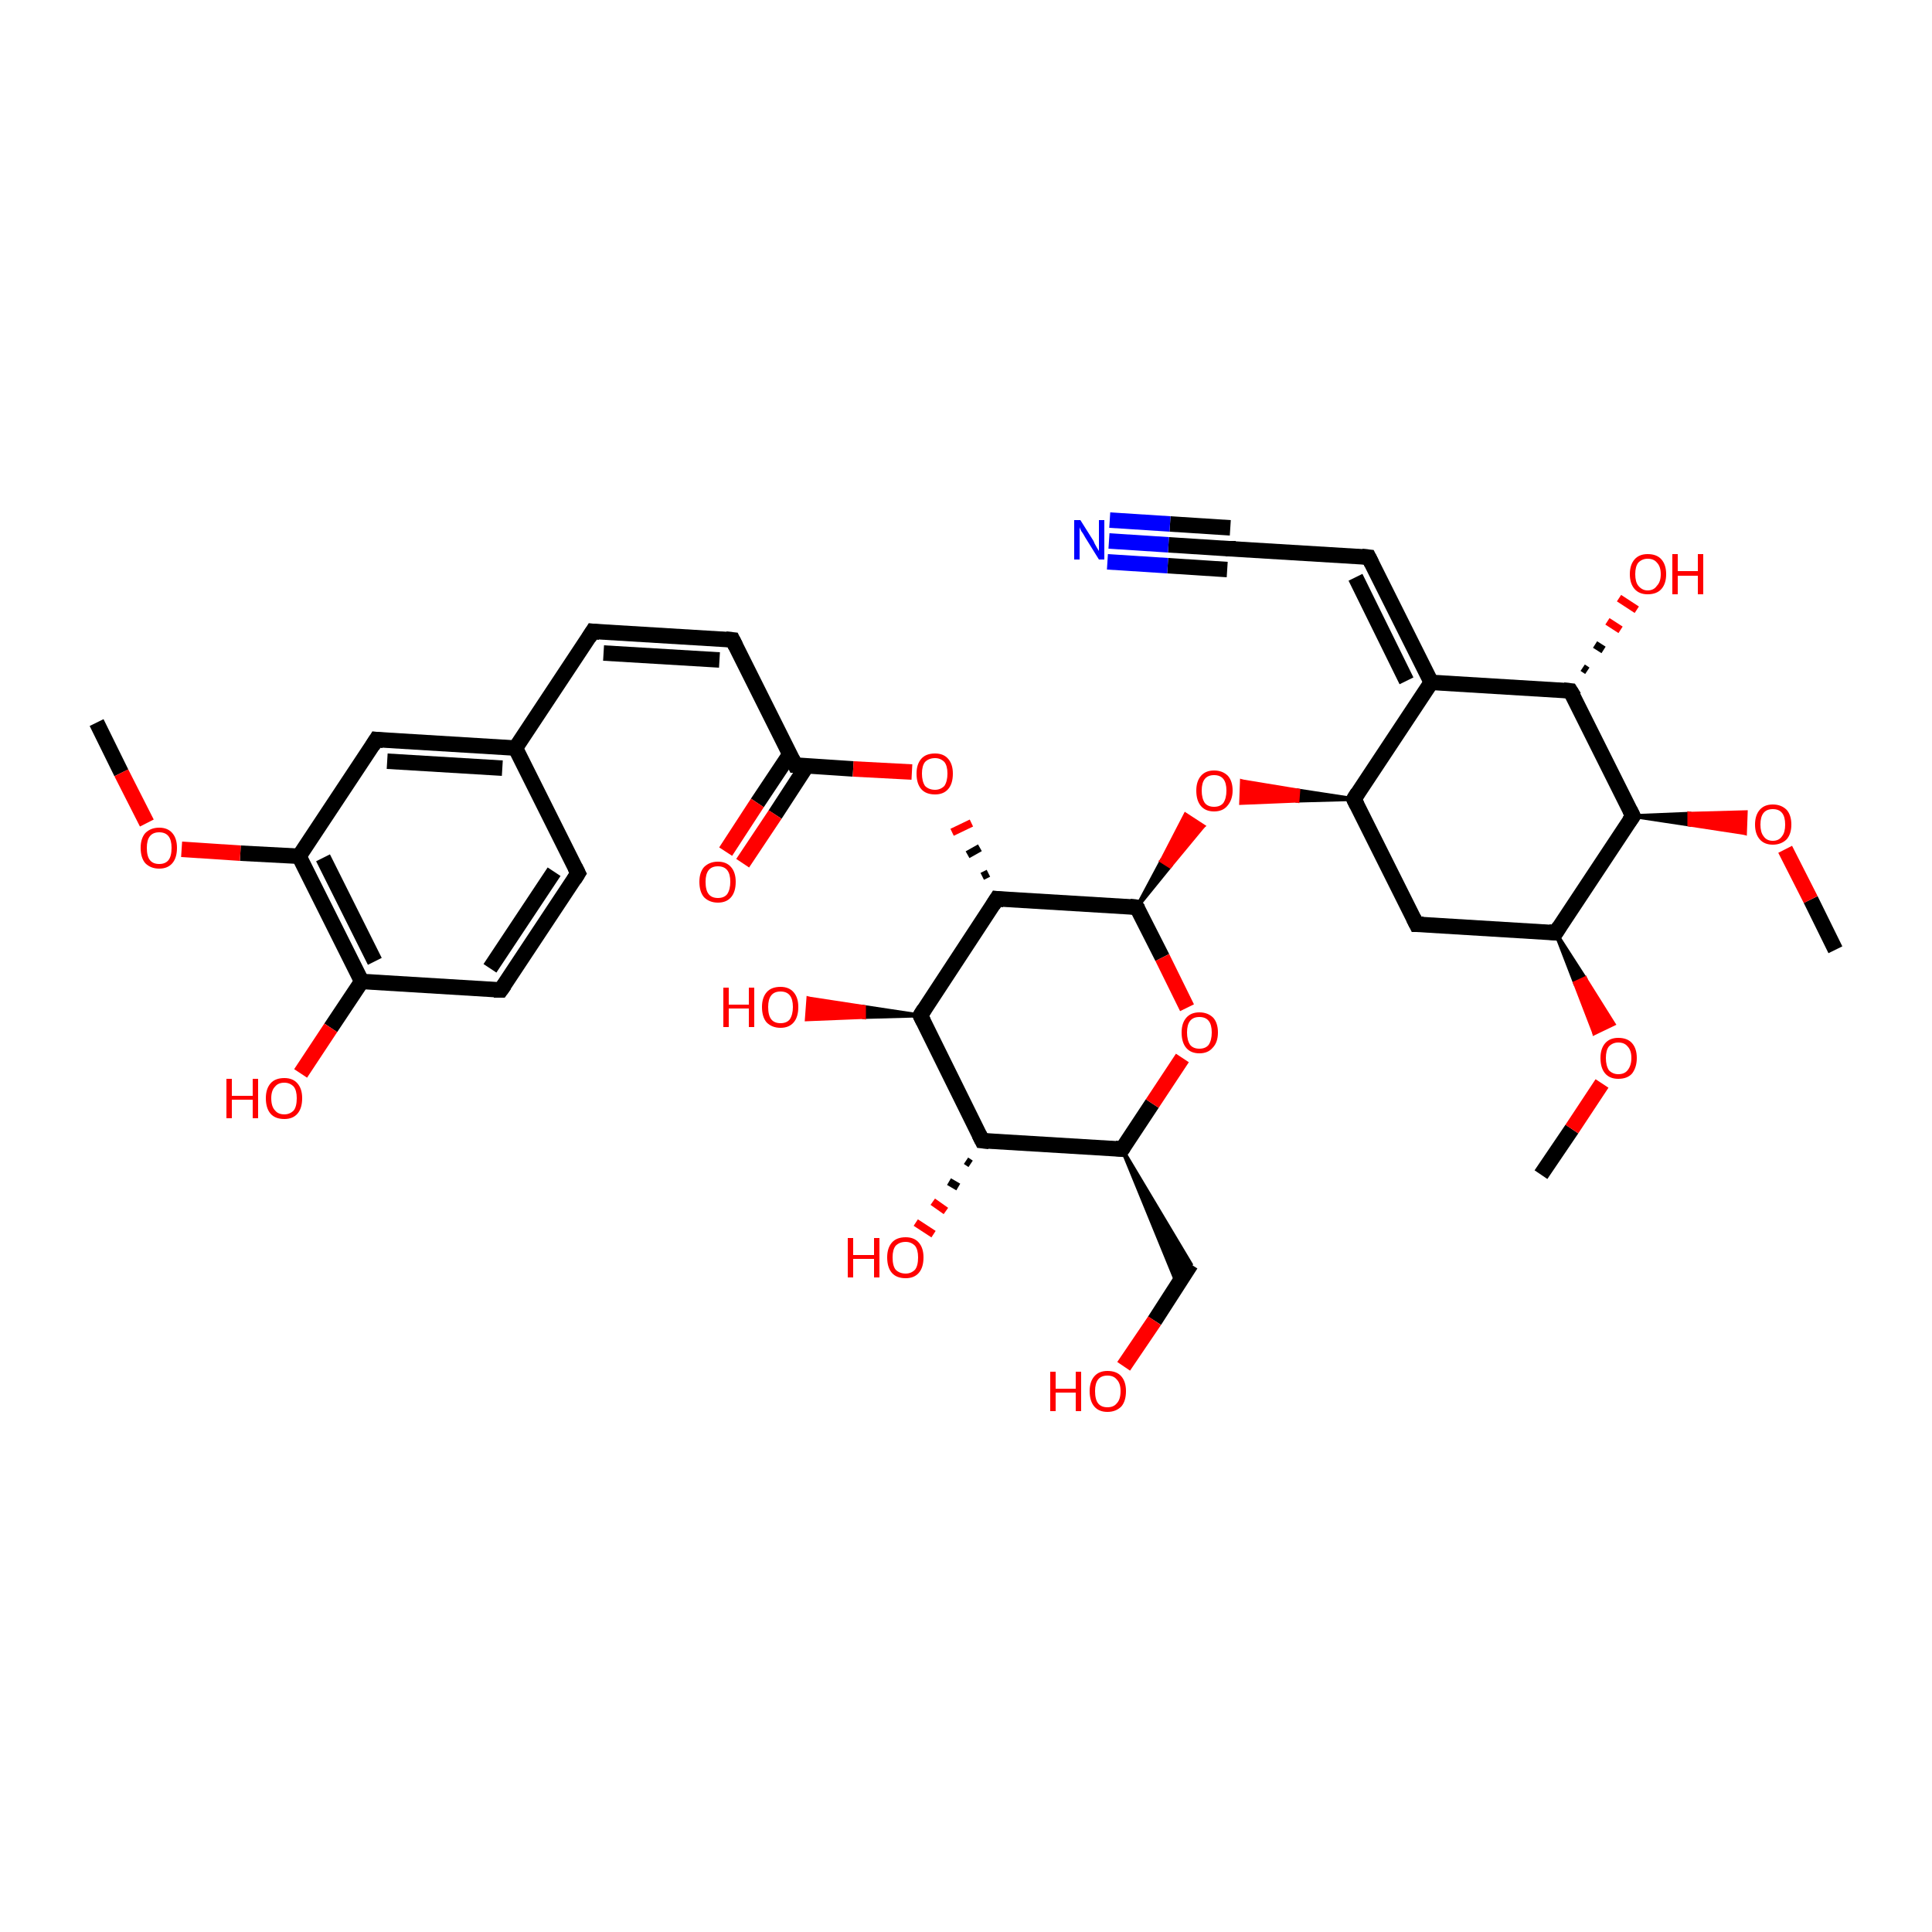 <?xml version='1.0' encoding='iso-8859-1'?>
<svg version='1.1' baseProfile='full'
              xmlns='http://www.w3.org/2000/svg'
                      xmlns:rdkit='http://www.rdkit.org/xml'
                      xmlns:xlink='http://www.w3.org/1999/xlink'
                  xml:space='preserve'
width='250px' height='250px' viewBox='0 0 250 250'>
<!-- END OF HEADER -->
<rect style='opacity:1.0;fill:#FFFFFF;stroke:none' width='250.0' height='250.0' x='0.0' y='0.0'> </rect>
<path class='bond-0 atom-0 atom-33' d='M 12.5,93.5 L 15.7,100.0' style='fill:none;fill-rule:evenodd;stroke:#000000;stroke-width:2.0px;stroke-linecap:butt;stroke-linejoin:miter;stroke-opacity:1' />
<path class='bond-0 atom-0 atom-33' d='M 15.7,100.0 L 19.0,106.5' style='fill:none;fill-rule:evenodd;stroke:#FF0000;stroke-width:2.0px;stroke-linecap:butt;stroke-linejoin:miter;stroke-opacity:1' />
<path class='bond-1 atom-1 atom-34' d='M 199.4,152.0 L 203.4,146.1' style='fill:none;fill-rule:evenodd;stroke:#000000;stroke-width:2.0px;stroke-linecap:butt;stroke-linejoin:miter;stroke-opacity:1' />
<path class='bond-1 atom-1 atom-34' d='M 203.4,146.1 L 207.3,140.2' style='fill:none;fill-rule:evenodd;stroke:#FF0000;stroke-width:2.0px;stroke-linecap:butt;stroke-linejoin:miter;stroke-opacity:1' />
<path class='bond-2 atom-2 atom-35' d='M 237.5,122.9 L 234.3,116.4' style='fill:none;fill-rule:evenodd;stroke:#000000;stroke-width:2.0px;stroke-linecap:butt;stroke-linejoin:miter;stroke-opacity:1' />
<path class='bond-2 atom-2 atom-35' d='M 234.3,116.4 L 231.0,109.9' style='fill:none;fill-rule:evenodd;stroke:#FF0000;stroke-width:2.0px;stroke-linecap:butt;stroke-linejoin:miter;stroke-opacity:1' />
<path class='bond-3 atom-3 atom-5' d='M 74.8,113.0 L 64.8,128.1' style='fill:none;fill-rule:evenodd;stroke:#000000;stroke-width:2.0px;stroke-linecap:butt;stroke-linejoin:miter;stroke-opacity:1' />
<path class='bond-3 atom-3 atom-5' d='M 71.7,112.8 L 63.4,125.3' style='fill:none;fill-rule:evenodd;stroke:#000000;stroke-width:2.0px;stroke-linecap:butt;stroke-linejoin:miter;stroke-opacity:1' />
<path class='bond-4 atom-3 atom-12' d='M 74.8,113.0 L 66.7,96.8' style='fill:none;fill-rule:evenodd;stroke:#000000;stroke-width:2.0px;stroke-linecap:butt;stroke-linejoin:miter;stroke-opacity:1' />
<path class='bond-5 atom-4 atom-6' d='M 76.7,81.7 L 94.8,82.8' style='fill:none;fill-rule:evenodd;stroke:#000000;stroke-width:2.0px;stroke-linecap:butt;stroke-linejoin:miter;stroke-opacity:1' />
<path class='bond-5 atom-4 atom-6' d='M 78.1,84.5 L 93.1,85.4' style='fill:none;fill-rule:evenodd;stroke:#000000;stroke-width:2.0px;stroke-linecap:butt;stroke-linejoin:miter;stroke-opacity:1' />
<path class='bond-6 atom-4 atom-12' d='M 76.7,81.7 L 66.7,96.8' style='fill:none;fill-rule:evenodd;stroke:#000000;stroke-width:2.0px;stroke-linecap:butt;stroke-linejoin:miter;stroke-opacity:1' />
<path class='bond-7 atom-5 atom-14' d='M 64.8,128.1 L 46.8,127.0' style='fill:none;fill-rule:evenodd;stroke:#000000;stroke-width:2.0px;stroke-linecap:butt;stroke-linejoin:miter;stroke-opacity:1' />
<path class='bond-8 atom-6 atom-19' d='M 94.8,82.8 L 102.9,99.0' style='fill:none;fill-rule:evenodd;stroke:#000000;stroke-width:2.0px;stroke-linecap:butt;stroke-linejoin:miter;stroke-opacity:1' />
<path class='bond-9 atom-7 atom-8' d='M 177.1,72.1 L 159.0,71.0' style='fill:none;fill-rule:evenodd;stroke:#000000;stroke-width:2.0px;stroke-linecap:butt;stroke-linejoin:miter;stroke-opacity:1' />
<path class='bond-10 atom-7 atom-13' d='M 177.1,72.1 L 185.2,88.3' style='fill:none;fill-rule:evenodd;stroke:#000000;stroke-width:2.0px;stroke-linecap:butt;stroke-linejoin:miter;stroke-opacity:1' />
<path class='bond-10 atom-7 atom-13' d='M 175.4,74.7 L 182.0,88.1' style='fill:none;fill-rule:evenodd;stroke:#000000;stroke-width:2.0px;stroke-linecap:butt;stroke-linejoin:miter;stroke-opacity:1' />
<path class='bond-11 atom-8 atom-26' d='M 159.0,71.0 L 151.2,70.5' style='fill:none;fill-rule:evenodd;stroke:#000000;stroke-width:2.0px;stroke-linecap:butt;stroke-linejoin:miter;stroke-opacity:1' />
<path class='bond-11 atom-8 atom-26' d='M 151.2,70.5 L 143.5,70.0' style='fill:none;fill-rule:evenodd;stroke:#0000FF;stroke-width:2.0px;stroke-linecap:butt;stroke-linejoin:miter;stroke-opacity:1' />
<path class='bond-11 atom-8 atom-26' d='M 158.8,73.7 L 151.1,73.2' style='fill:none;fill-rule:evenodd;stroke:#000000;stroke-width:2.0px;stroke-linecap:butt;stroke-linejoin:miter;stroke-opacity:1' />
<path class='bond-11 atom-8 atom-26' d='M 151.1,73.2 L 143.3,72.7' style='fill:none;fill-rule:evenodd;stroke:#0000FF;stroke-width:2.0px;stroke-linecap:butt;stroke-linejoin:miter;stroke-opacity:1' />
<path class='bond-11 atom-8 atom-26' d='M 159.2,68.3 L 151.4,67.8' style='fill:none;fill-rule:evenodd;stroke:#000000;stroke-width:2.0px;stroke-linecap:butt;stroke-linejoin:miter;stroke-opacity:1' />
<path class='bond-11 atom-8 atom-26' d='M 151.4,67.8 L 143.6,67.3' style='fill:none;fill-rule:evenodd;stroke:#0000FF;stroke-width:2.0px;stroke-linecap:butt;stroke-linejoin:miter;stroke-opacity:1' />
<path class='bond-12 atom-9 atom-12' d='M 48.7,95.7 L 66.7,96.8' style='fill:none;fill-rule:evenodd;stroke:#000000;stroke-width:2.0px;stroke-linecap:butt;stroke-linejoin:miter;stroke-opacity:1' />
<path class='bond-12 atom-9 atom-12' d='M 50.1,98.5 L 65.0,99.4' style='fill:none;fill-rule:evenodd;stroke:#000000;stroke-width:2.0px;stroke-linecap:butt;stroke-linejoin:miter;stroke-opacity:1' />
<path class='bond-13 atom-9 atom-16' d='M 48.7,95.7 L 38.7,110.8' style='fill:none;fill-rule:evenodd;stroke:#000000;stroke-width:2.0px;stroke-linecap:butt;stroke-linejoin:miter;stroke-opacity:1' />
<path class='bond-14 atom-10 atom-15' d='M 183.3,119.6 L 175.2,103.4' style='fill:none;fill-rule:evenodd;stroke:#000000;stroke-width:2.0px;stroke-linecap:butt;stroke-linejoin:miter;stroke-opacity:1' />
<path class='bond-15 atom-10 atom-17' d='M 183.3,119.6 L 201.3,120.7' style='fill:none;fill-rule:evenodd;stroke:#000000;stroke-width:2.0px;stroke-linecap:butt;stroke-linejoin:miter;stroke-opacity:1' />
<path class='bond-16 atom-18 atom-11' d='M 145.2,148.7 L 154.1,163.6 L 152.4,166.3 Z' style='fill:#000000;fill-rule:evenodd;fill-opacity:1;stroke:#000000;stroke-width:0.5px;stroke-linecap:butt;stroke-linejoin:miter;stroke-opacity:1;' />
<path class='bond-17 atom-11 atom-27' d='M 154.1,163.6 L 149.4,170.9' style='fill:none;fill-rule:evenodd;stroke:#000000;stroke-width:2.0px;stroke-linecap:butt;stroke-linejoin:miter;stroke-opacity:1' />
<path class='bond-17 atom-11 atom-27' d='M 149.4,170.9 L 145.4,176.8' style='fill:none;fill-rule:evenodd;stroke:#FF0000;stroke-width:2.0px;stroke-linecap:butt;stroke-linejoin:miter;stroke-opacity:1' />
<path class='bond-18 atom-13 atom-15' d='M 185.2,88.3 L 175.2,103.4' style='fill:none;fill-rule:evenodd;stroke:#000000;stroke-width:2.0px;stroke-linecap:butt;stroke-linejoin:miter;stroke-opacity:1' />
<path class='bond-19 atom-13 atom-20' d='M 185.2,88.3 L 203.2,89.4' style='fill:none;fill-rule:evenodd;stroke:#000000;stroke-width:2.0px;stroke-linecap:butt;stroke-linejoin:miter;stroke-opacity:1' />
<path class='bond-20 atom-14 atom-16' d='M 46.8,127.0 L 38.7,110.8' style='fill:none;fill-rule:evenodd;stroke:#000000;stroke-width:2.0px;stroke-linecap:butt;stroke-linejoin:miter;stroke-opacity:1' />
<path class='bond-20 atom-14 atom-16' d='M 48.5,124.4 L 41.8,111.0' style='fill:none;fill-rule:evenodd;stroke:#000000;stroke-width:2.0px;stroke-linecap:butt;stroke-linejoin:miter;stroke-opacity:1' />
<path class='bond-21 atom-14 atom-28' d='M 46.8,127.0 L 42.8,133.0' style='fill:none;fill-rule:evenodd;stroke:#000000;stroke-width:2.0px;stroke-linecap:butt;stroke-linejoin:miter;stroke-opacity:1' />
<path class='bond-21 atom-14 atom-28' d='M 42.8,133.0 L 38.9,138.9' style='fill:none;fill-rule:evenodd;stroke:#FF0000;stroke-width:2.0px;stroke-linecap:butt;stroke-linejoin:miter;stroke-opacity:1' />
<path class='bond-22 atom-15 atom-36' d='M 175.2,103.4 L 167.9,103.6 L 168.0,102.3 Z' style='fill:#000000;fill-rule:evenodd;fill-opacity:1;stroke:#000000;stroke-width:0.5px;stroke-linecap:butt;stroke-linejoin:miter;stroke-opacity:1;' />
<path class='bond-22 atom-15 atom-36' d='M 167.9,103.6 L 160.7,101.1 L 160.6,103.9 Z' style='fill:#FF0000;fill-rule:evenodd;fill-opacity:1;stroke:#FF0000;stroke-width:0.5px;stroke-linecap:butt;stroke-linejoin:miter;stroke-opacity:1;' />
<path class='bond-22 atom-15 atom-36' d='M 167.9,103.6 L 168.0,102.3 L 160.7,101.1 Z' style='fill:#FF0000;fill-rule:evenodd;fill-opacity:1;stroke:#FF0000;stroke-width:0.5px;stroke-linecap:butt;stroke-linejoin:miter;stroke-opacity:1;' />
<path class='bond-23 atom-16 atom-33' d='M 38.7,110.8 L 31.1,110.4' style='fill:none;fill-rule:evenodd;stroke:#000000;stroke-width:2.0px;stroke-linecap:butt;stroke-linejoin:miter;stroke-opacity:1' />
<path class='bond-23 atom-16 atom-33' d='M 31.1,110.4 L 23.5,109.9' style='fill:none;fill-rule:evenodd;stroke:#FF0000;stroke-width:2.0px;stroke-linecap:butt;stroke-linejoin:miter;stroke-opacity:1' />
<path class='bond-24 atom-17 atom-23' d='M 201.3,120.7 L 211.3,105.6' style='fill:none;fill-rule:evenodd;stroke:#000000;stroke-width:2.0px;stroke-linecap:butt;stroke-linejoin:miter;stroke-opacity:1' />
<path class='bond-25 atom-17 atom-34' d='M 201.3,120.7 L 205.1,126.6 L 203.8,127.2 Z' style='fill:#000000;fill-rule:evenodd;fill-opacity:1;stroke:#000000;stroke-width:0.5px;stroke-linecap:butt;stroke-linejoin:miter;stroke-opacity:1;' />
<path class='bond-25 atom-17 atom-34' d='M 205.1,126.6 L 206.3,133.7 L 208.8,132.5 Z' style='fill:#FF0000;fill-rule:evenodd;fill-opacity:1;stroke:#FF0000;stroke-width:0.5px;stroke-linecap:butt;stroke-linejoin:miter;stroke-opacity:1;' />
<path class='bond-25 atom-17 atom-34' d='M 205.1,126.6 L 203.8,127.2 L 206.3,133.7 Z' style='fill:#FF0000;fill-rule:evenodd;fill-opacity:1;stroke:#FF0000;stroke-width:0.5px;stroke-linecap:butt;stroke-linejoin:miter;stroke-opacity:1;' />
<path class='bond-26 atom-18 atom-21' d='M 145.2,148.7 L 127.1,147.6' style='fill:none;fill-rule:evenodd;stroke:#000000;stroke-width:2.0px;stroke-linecap:butt;stroke-linejoin:miter;stroke-opacity:1' />
<path class='bond-27 atom-18 atom-37' d='M 145.2,148.7 L 149.1,142.8' style='fill:none;fill-rule:evenodd;stroke:#000000;stroke-width:2.0px;stroke-linecap:butt;stroke-linejoin:miter;stroke-opacity:1' />
<path class='bond-27 atom-18 atom-37' d='M 149.1,142.8 L 153.0,136.9' style='fill:none;fill-rule:evenodd;stroke:#FF0000;stroke-width:2.0px;stroke-linecap:butt;stroke-linejoin:miter;stroke-opacity:1' />
<path class='bond-28 atom-19 atom-29' d='M 102.2,97.6 L 98.0,103.9' style='fill:none;fill-rule:evenodd;stroke:#000000;stroke-width:2.0px;stroke-linecap:butt;stroke-linejoin:miter;stroke-opacity:1' />
<path class='bond-28 atom-19 atom-29' d='M 98.0,103.9 L 93.9,110.2' style='fill:none;fill-rule:evenodd;stroke:#FF0000;stroke-width:2.0px;stroke-linecap:butt;stroke-linejoin:miter;stroke-opacity:1' />
<path class='bond-28 atom-19 atom-29' d='M 104.4,99.1 L 100.3,105.4' style='fill:none;fill-rule:evenodd;stroke:#000000;stroke-width:2.0px;stroke-linecap:butt;stroke-linejoin:miter;stroke-opacity:1' />
<path class='bond-28 atom-19 atom-29' d='M 100.3,105.4 L 96.1,111.7' style='fill:none;fill-rule:evenodd;stroke:#FF0000;stroke-width:2.0px;stroke-linecap:butt;stroke-linejoin:miter;stroke-opacity:1' />
<path class='bond-29 atom-19 atom-38' d='M 102.9,99.0 L 110.4,99.5' style='fill:none;fill-rule:evenodd;stroke:#000000;stroke-width:2.0px;stroke-linecap:butt;stroke-linejoin:miter;stroke-opacity:1' />
<path class='bond-29 atom-19 atom-38' d='M 110.4,99.5 L 118.0,99.9' style='fill:none;fill-rule:evenodd;stroke:#FF0000;stroke-width:2.0px;stroke-linecap:butt;stroke-linejoin:miter;stroke-opacity:1' />
<path class='bond-30 atom-20 atom-23' d='M 203.2,89.4 L 211.3,105.6' style='fill:none;fill-rule:evenodd;stroke:#000000;stroke-width:2.0px;stroke-linecap:butt;stroke-linejoin:miter;stroke-opacity:1' />
<path class='bond-31 atom-20 atom-30' d='M 204.8,86.4 L 205.4,86.8' style='fill:none;fill-rule:evenodd;stroke:#000000;stroke-width:1.0px;stroke-linecap:butt;stroke-linejoin:miter;stroke-opacity:1' />
<path class='bond-31 atom-20 atom-30' d='M 206.4,83.4 L 207.5,84.1' style='fill:none;fill-rule:evenodd;stroke:#000000;stroke-width:1.0px;stroke-linecap:butt;stroke-linejoin:miter;stroke-opacity:1' />
<path class='bond-31 atom-20 atom-30' d='M 208.0,80.4 L 209.7,81.5' style='fill:none;fill-rule:evenodd;stroke:#FF0000;stroke-width:1.0px;stroke-linecap:butt;stroke-linejoin:miter;stroke-opacity:1' />
<path class='bond-31 atom-20 atom-30' d='M 209.5,77.4 L 211.8,78.9' style='fill:none;fill-rule:evenodd;stroke:#FF0000;stroke-width:1.0px;stroke-linecap:butt;stroke-linejoin:miter;stroke-opacity:1' />
<path class='bond-32 atom-21 atom-22' d='M 127.1,147.6 L 119.1,131.4' style='fill:none;fill-rule:evenodd;stroke:#000000;stroke-width:2.0px;stroke-linecap:butt;stroke-linejoin:miter;stroke-opacity:1' />
<path class='bond-33 atom-21 atom-31' d='M 125.6,150.6 L 125.0,150.2' style='fill:none;fill-rule:evenodd;stroke:#000000;stroke-width:1.0px;stroke-linecap:butt;stroke-linejoin:miter;stroke-opacity:1' />
<path class='bond-33 atom-21 atom-31' d='M 124.0,153.6 L 122.8,152.9' style='fill:none;fill-rule:evenodd;stroke:#000000;stroke-width:1.0px;stroke-linecap:butt;stroke-linejoin:miter;stroke-opacity:1' />
<path class='bond-33 atom-21 atom-31' d='M 122.4,156.7 L 120.7,155.5' style='fill:none;fill-rule:evenodd;stroke:#FF0000;stroke-width:1.0px;stroke-linecap:butt;stroke-linejoin:miter;stroke-opacity:1' />
<path class='bond-33 atom-21 atom-31' d='M 120.8,159.7 L 118.5,158.2' style='fill:none;fill-rule:evenodd;stroke:#FF0000;stroke-width:1.0px;stroke-linecap:butt;stroke-linejoin:miter;stroke-opacity:1' />
<path class='bond-34 atom-22 atom-24' d='M 119.1,131.4 L 129.0,116.3' style='fill:none;fill-rule:evenodd;stroke:#000000;stroke-width:2.0px;stroke-linecap:butt;stroke-linejoin:miter;stroke-opacity:1' />
<path class='bond-35 atom-22 atom-32' d='M 119.1,131.4 L 111.8,131.6 L 111.8,130.3 Z' style='fill:#000000;fill-rule:evenodd;fill-opacity:1;stroke:#000000;stroke-width:0.5px;stroke-linecap:butt;stroke-linejoin:miter;stroke-opacity:1;' />
<path class='bond-35 atom-22 atom-32' d='M 111.8,131.6 L 104.6,129.2 L 104.4,131.9 Z' style='fill:#FF0000;fill-rule:evenodd;fill-opacity:1;stroke:#FF0000;stroke-width:0.5px;stroke-linecap:butt;stroke-linejoin:miter;stroke-opacity:1;' />
<path class='bond-35 atom-22 atom-32' d='M 111.8,131.6 L 111.8,130.3 L 104.6,129.2 Z' style='fill:#FF0000;fill-rule:evenodd;fill-opacity:1;stroke:#FF0000;stroke-width:0.5px;stroke-linecap:butt;stroke-linejoin:miter;stroke-opacity:1;' />
<path class='bond-36 atom-23 atom-35' d='M 211.3,105.6 L 218.6,105.3 L 218.6,106.7 Z' style='fill:#000000;fill-rule:evenodd;fill-opacity:1;stroke:#000000;stroke-width:0.5px;stroke-linecap:butt;stroke-linejoin:miter;stroke-opacity:1;' />
<path class='bond-36 atom-23 atom-35' d='M 218.6,105.3 L 225.8,107.8 L 225.9,105.1 Z' style='fill:#FF0000;fill-rule:evenodd;fill-opacity:1;stroke:#FF0000;stroke-width:0.5px;stroke-linecap:butt;stroke-linejoin:miter;stroke-opacity:1;' />
<path class='bond-36 atom-23 atom-35' d='M 218.6,105.3 L 218.6,106.7 L 225.8,107.8 Z' style='fill:#FF0000;fill-rule:evenodd;fill-opacity:1;stroke:#FF0000;stroke-width:0.5px;stroke-linecap:butt;stroke-linejoin:miter;stroke-opacity:1;' />
<path class='bond-37 atom-24 atom-25' d='M 129.0,116.3 L 147.1,117.4' style='fill:none;fill-rule:evenodd;stroke:#000000;stroke-width:2.0px;stroke-linecap:butt;stroke-linejoin:miter;stroke-opacity:1' />
<path class='bond-38 atom-24 atom-38' d='M 127.9,113.0 L 127.1,113.4' style='fill:none;fill-rule:evenodd;stroke:#000000;stroke-width:1.0px;stroke-linecap:butt;stroke-linejoin:miter;stroke-opacity:1' />
<path class='bond-38 atom-24 atom-38' d='M 126.8,109.7 L 125.2,110.6' style='fill:none;fill-rule:evenodd;stroke:#000000;stroke-width:1.0px;stroke-linecap:butt;stroke-linejoin:miter;stroke-opacity:1' />
<path class='bond-38 atom-24 atom-38' d='M 125.7,106.5 L 123.2,107.7' style='fill:none;fill-rule:evenodd;stroke:#FF0000;stroke-width:1.0px;stroke-linecap:butt;stroke-linejoin:miter;stroke-opacity:1' />
<path class='bond-39 atom-25 atom-36' d='M 147.1,117.4 L 150.3,111.4 L 151.4,112.1 Z' style='fill:#000000;fill-rule:evenodd;fill-opacity:1;stroke:#000000;stroke-width:0.5px;stroke-linecap:butt;stroke-linejoin:miter;stroke-opacity:1;' />
<path class='bond-39 atom-25 atom-36' d='M 150.3,111.4 L 155.7,106.9 L 153.4,105.4 Z' style='fill:#FF0000;fill-rule:evenodd;fill-opacity:1;stroke:#FF0000;stroke-width:0.5px;stroke-linecap:butt;stroke-linejoin:miter;stroke-opacity:1;' />
<path class='bond-39 atom-25 atom-36' d='M 150.3,111.4 L 151.4,112.1 L 155.7,106.9 Z' style='fill:#FF0000;fill-rule:evenodd;fill-opacity:1;stroke:#FF0000;stroke-width:0.5px;stroke-linecap:butt;stroke-linejoin:miter;stroke-opacity:1;' />
<path class='bond-40 atom-25 atom-37' d='M 147.1,117.4 L 150.4,123.9' style='fill:none;fill-rule:evenodd;stroke:#000000;stroke-width:2.0px;stroke-linecap:butt;stroke-linejoin:miter;stroke-opacity:1' />
<path class='bond-40 atom-25 atom-37' d='M 150.4,123.9 L 153.6,130.4' style='fill:none;fill-rule:evenodd;stroke:#FF0000;stroke-width:2.0px;stroke-linecap:butt;stroke-linejoin:miter;stroke-opacity:1' />
<path d='M 74.3,113.8 L 74.8,113.0 L 74.4,112.2' style='fill:none;stroke:#000000;stroke-width:2.0px;stroke-linecap:butt;stroke-linejoin:miter;stroke-opacity:1;' />
<path d='M 77.6,81.8 L 76.7,81.7 L 76.2,82.5' style='fill:none;stroke:#000000;stroke-width:2.0px;stroke-linecap:butt;stroke-linejoin:miter;stroke-opacity:1;' />
<path d='M 65.3,127.4 L 64.8,128.1 L 63.9,128.1' style='fill:none;stroke:#000000;stroke-width:2.0px;stroke-linecap:butt;stroke-linejoin:miter;stroke-opacity:1;' />
<path d='M 93.9,82.7 L 94.8,82.8 L 95.2,83.6' style='fill:none;stroke:#000000;stroke-width:2.0px;stroke-linecap:butt;stroke-linejoin:miter;stroke-opacity:1;' />
<path d='M 176.2,72.0 L 177.1,72.1 L 177.5,72.9' style='fill:none;stroke:#000000;stroke-width:2.0px;stroke-linecap:butt;stroke-linejoin:miter;stroke-opacity:1;' />
<path d='M 159.9,71.0 L 159.0,71.0 L 158.6,71.0' style='fill:none;stroke:#000000;stroke-width:2.0px;stroke-linecap:butt;stroke-linejoin:miter;stroke-opacity:1;' />
<path d='M 49.6,95.8 L 48.7,95.7 L 48.2,96.5' style='fill:none;stroke:#000000;stroke-width:2.0px;stroke-linecap:butt;stroke-linejoin:miter;stroke-opacity:1;' />
<path d='M 182.9,118.8 L 183.3,119.6 L 184.2,119.6' style='fill:none;stroke:#000000;stroke-width:2.0px;stroke-linecap:butt;stroke-linejoin:miter;stroke-opacity:1;' />
<path d='M 175.6,104.2 L 175.2,103.4 L 175.7,102.6' style='fill:none;stroke:#000000;stroke-width:2.0px;stroke-linecap:butt;stroke-linejoin:miter;stroke-opacity:1;' />
<path d='M 200.4,120.6 L 201.3,120.7 L 201.8,119.9' style='fill:none;stroke:#000000;stroke-width:2.0px;stroke-linecap:butt;stroke-linejoin:miter;stroke-opacity:1;' />
<path d='M 144.3,148.6 L 145.2,148.7 L 145.4,148.4' style='fill:none;stroke:#000000;stroke-width:2.0px;stroke-linecap:butt;stroke-linejoin:miter;stroke-opacity:1;' />
<path d='M 102.5,98.2 L 102.9,99.0 L 103.3,99.0' style='fill:none;stroke:#000000;stroke-width:2.0px;stroke-linecap:butt;stroke-linejoin:miter;stroke-opacity:1;' />
<path d='M 202.3,89.3 L 203.2,89.4 L 203.7,90.2' style='fill:none;stroke:#000000;stroke-width:2.0px;stroke-linecap:butt;stroke-linejoin:miter;stroke-opacity:1;' />
<path d='M 128.0,147.7 L 127.1,147.6 L 126.7,146.8' style='fill:none;stroke:#000000;stroke-width:2.0px;stroke-linecap:butt;stroke-linejoin:miter;stroke-opacity:1;' />
<path d='M 119.5,132.2 L 119.1,131.4 L 119.6,130.6' style='fill:none;stroke:#000000;stroke-width:2.0px;stroke-linecap:butt;stroke-linejoin:miter;stroke-opacity:1;' />
<path d='M 210.8,106.3 L 211.3,105.6 L 210.9,104.8' style='fill:none;stroke:#000000;stroke-width:2.0px;stroke-linecap:butt;stroke-linejoin:miter;stroke-opacity:1;' />
<path d='M 128.5,117.1 L 129.0,116.3 L 129.9,116.4' style='fill:none;stroke:#000000;stroke-width:2.0px;stroke-linecap:butt;stroke-linejoin:miter;stroke-opacity:1;' />
<path d='M 146.2,117.3 L 147.1,117.4 L 147.3,117.7' style='fill:none;stroke:#000000;stroke-width:2.0px;stroke-linecap:butt;stroke-linejoin:miter;stroke-opacity:1;' />
<path class='atom-26' d='M 139.8 67.3
L 141.5 70.0
Q 141.6 70.3, 141.9 70.8
Q 142.2 71.3, 142.2 71.3
L 142.2 67.3
L 142.9 67.3
L 142.9 72.4
L 142.2 72.4
L 140.4 69.5
Q 140.2 69.1, 139.9 68.7
Q 139.7 68.3, 139.7 68.2
L 139.7 72.4
L 139.0 72.4
L 139.0 67.3
L 139.8 67.3
' fill='#0000FF'/>
<path class='atom-27' d='M 135.9 177.5
L 136.6 177.5
L 136.6 179.7
L 139.2 179.7
L 139.2 177.5
L 139.9 177.5
L 139.9 182.6
L 139.2 182.6
L 139.2 180.2
L 136.6 180.2
L 136.6 182.6
L 135.9 182.6
L 135.9 177.5
' fill='#FF0000'/>
<path class='atom-27' d='M 141.0 180.0
Q 141.0 178.8, 141.6 178.1
Q 142.2 177.4, 143.3 177.4
Q 144.5 177.4, 145.1 178.1
Q 145.7 178.8, 145.7 180.0
Q 145.7 181.3, 145.1 182.0
Q 144.4 182.7, 143.3 182.7
Q 142.2 182.7, 141.6 182.0
Q 141.0 181.3, 141.0 180.0
M 143.3 182.1
Q 144.1 182.1, 144.5 181.6
Q 145.0 181.1, 145.0 180.0
Q 145.0 179.0, 144.5 178.5
Q 144.1 178.0, 143.3 178.0
Q 142.5 178.0, 142.1 178.5
Q 141.7 179.0, 141.7 180.0
Q 141.7 181.1, 142.1 181.6
Q 142.5 182.1, 143.3 182.1
' fill='#FF0000'/>
<path class='atom-28' d='M 29.3 139.6
L 30.0 139.6
L 30.0 141.8
L 32.7 141.8
L 32.7 139.6
L 33.4 139.6
L 33.4 144.7
L 32.7 144.7
L 32.7 142.3
L 30.0 142.3
L 30.0 144.7
L 29.3 144.7
L 29.3 139.6
' fill='#FF0000'/>
<path class='atom-28' d='M 34.4 142.1
Q 34.4 140.9, 35.0 140.2
Q 35.6 139.5, 36.8 139.5
Q 37.9 139.5, 38.5 140.2
Q 39.1 140.9, 39.1 142.1
Q 39.1 143.4, 38.5 144.1
Q 37.9 144.8, 36.8 144.8
Q 35.6 144.8, 35.0 144.1
Q 34.4 143.4, 34.4 142.1
M 36.8 144.2
Q 37.5 144.2, 38.0 143.7
Q 38.4 143.2, 38.4 142.1
Q 38.4 141.1, 38.0 140.6
Q 37.5 140.1, 36.8 140.1
Q 36.0 140.1, 35.6 140.6
Q 35.1 141.1, 35.1 142.1
Q 35.1 143.2, 35.6 143.7
Q 36.0 144.2, 36.8 144.2
' fill='#FF0000'/>
<path class='atom-29' d='M 90.5 114.1
Q 90.5 112.9, 91.1 112.2
Q 91.8 111.5, 92.9 111.5
Q 94.0 111.5, 94.6 112.2
Q 95.2 112.9, 95.2 114.1
Q 95.2 115.4, 94.6 116.1
Q 94.0 116.8, 92.9 116.8
Q 91.8 116.8, 91.1 116.1
Q 90.5 115.4, 90.5 114.1
M 92.9 116.2
Q 93.7 116.2, 94.1 115.7
Q 94.5 115.1, 94.5 114.1
Q 94.5 113.1, 94.1 112.6
Q 93.7 112.1, 92.9 112.1
Q 92.1 112.1, 91.7 112.6
Q 91.3 113.1, 91.3 114.1
Q 91.3 115.2, 91.7 115.7
Q 92.1 116.2, 92.9 116.2
' fill='#FF0000'/>
<path class='atom-30' d='M 210.9 74.3
Q 210.9 73.1, 211.5 72.4
Q 212.1 71.7, 213.2 71.7
Q 214.4 71.7, 215.0 72.4
Q 215.6 73.1, 215.6 74.3
Q 215.6 75.5, 215.0 76.2
Q 214.4 76.9, 213.2 76.9
Q 212.1 76.9, 211.5 76.2
Q 210.9 75.5, 210.9 74.3
M 213.2 76.4
Q 214.0 76.4, 214.4 75.8
Q 214.9 75.3, 214.9 74.3
Q 214.9 73.3, 214.4 72.8
Q 214.0 72.3, 213.2 72.3
Q 212.5 72.3, 212.0 72.8
Q 211.6 73.3, 211.6 74.3
Q 211.6 75.3, 212.0 75.8
Q 212.5 76.4, 213.2 76.4
' fill='#FF0000'/>
<path class='atom-30' d='M 216.4 71.7
L 217.1 71.7
L 217.1 73.9
L 219.7 73.9
L 219.7 71.7
L 220.4 71.7
L 220.4 76.9
L 219.7 76.9
L 219.7 74.5
L 217.1 74.5
L 217.1 76.9
L 216.4 76.9
L 216.4 71.7
' fill='#FF0000'/>
<path class='atom-31' d='M 109.7 160.2
L 110.4 160.2
L 110.4 162.4
L 113.1 162.4
L 113.1 160.2
L 113.8 160.2
L 113.8 165.3
L 113.1 165.3
L 113.1 162.9
L 110.4 162.9
L 110.4 165.3
L 109.7 165.3
L 109.7 160.2
' fill='#FF0000'/>
<path class='atom-31' d='M 114.8 162.7
Q 114.8 161.5, 115.4 160.8
Q 116.0 160.1, 117.2 160.1
Q 118.3 160.1, 118.9 160.8
Q 119.5 161.5, 119.5 162.7
Q 119.5 164.0, 118.9 164.7
Q 118.3 165.4, 117.2 165.4
Q 116.0 165.4, 115.4 164.7
Q 114.8 164.0, 114.8 162.7
M 117.2 164.8
Q 117.9 164.8, 118.4 164.3
Q 118.8 163.8, 118.8 162.7
Q 118.8 161.7, 118.4 161.2
Q 117.9 160.7, 117.2 160.7
Q 116.4 160.7, 115.9 161.2
Q 115.5 161.7, 115.5 162.7
Q 115.5 163.8, 115.9 164.3
Q 116.4 164.8, 117.2 164.8
' fill='#FF0000'/>
<path class='atom-32' d='M 93.6 127.8
L 94.3 127.8
L 94.3 130.0
L 96.9 130.0
L 96.9 127.8
L 97.6 127.8
L 97.6 132.9
L 96.9 132.9
L 96.9 130.5
L 94.3 130.5
L 94.3 132.9
L 93.6 132.9
L 93.6 127.8
' fill='#FF0000'/>
<path class='atom-32' d='M 98.6 130.3
Q 98.6 129.1, 99.2 128.4
Q 99.8 127.7, 101.0 127.7
Q 102.1 127.7, 102.7 128.4
Q 103.3 129.1, 103.3 130.3
Q 103.3 131.6, 102.7 132.3
Q 102.1 133.0, 101.0 133.0
Q 99.9 133.0, 99.2 132.3
Q 98.6 131.6, 98.6 130.3
M 101.0 132.4
Q 101.8 132.4, 102.2 131.9
Q 102.6 131.3, 102.6 130.3
Q 102.6 129.3, 102.2 128.8
Q 101.8 128.3, 101.0 128.3
Q 100.2 128.3, 99.8 128.8
Q 99.4 129.3, 99.4 130.3
Q 99.4 131.4, 99.8 131.9
Q 100.2 132.4, 101.0 132.4
' fill='#FF0000'/>
<path class='atom-33' d='M 18.2 109.7
Q 18.2 108.5, 18.8 107.8
Q 19.5 107.1, 20.6 107.1
Q 21.7 107.1, 22.3 107.8
Q 22.9 108.5, 22.9 109.7
Q 22.9 111.0, 22.3 111.7
Q 21.7 112.4, 20.6 112.4
Q 19.5 112.4, 18.8 111.7
Q 18.2 111.0, 18.2 109.7
M 20.6 111.8
Q 21.4 111.8, 21.8 111.3
Q 22.2 110.8, 22.2 109.7
Q 22.2 108.7, 21.8 108.2
Q 21.4 107.7, 20.6 107.7
Q 19.8 107.7, 19.4 108.2
Q 19.0 108.7, 19.0 109.7
Q 19.0 110.8, 19.4 111.3
Q 19.8 111.8, 20.6 111.8
' fill='#FF0000'/>
<path class='atom-34' d='M 207.1 136.9
Q 207.1 135.7, 207.7 135.0
Q 208.3 134.3, 209.4 134.3
Q 210.6 134.3, 211.2 135.0
Q 211.8 135.7, 211.8 136.9
Q 211.8 138.1, 211.2 138.9
Q 210.6 139.6, 209.4 139.6
Q 208.3 139.6, 207.7 138.9
Q 207.1 138.2, 207.1 136.9
M 209.4 139.0
Q 210.2 139.0, 210.6 138.5
Q 211.1 137.9, 211.1 136.9
Q 211.1 135.9, 210.6 135.4
Q 210.2 134.9, 209.4 134.9
Q 208.7 134.9, 208.2 135.4
Q 207.8 135.9, 207.8 136.9
Q 207.8 137.9, 208.2 138.5
Q 208.7 139.0, 209.4 139.0
' fill='#FF0000'/>
<path class='atom-35' d='M 227.1 106.7
Q 227.1 105.5, 227.7 104.8
Q 228.3 104.1, 229.4 104.1
Q 230.5 104.1, 231.2 104.8
Q 231.8 105.5, 231.8 106.7
Q 231.8 107.9, 231.2 108.6
Q 230.5 109.3, 229.4 109.3
Q 228.3 109.3, 227.7 108.6
Q 227.1 107.9, 227.1 106.7
M 229.4 108.8
Q 230.2 108.8, 230.6 108.2
Q 231.0 107.7, 231.0 106.7
Q 231.0 105.7, 230.6 105.2
Q 230.2 104.7, 229.4 104.7
Q 228.6 104.7, 228.2 105.2
Q 227.8 105.7, 227.8 106.7
Q 227.8 107.7, 228.2 108.2
Q 228.6 108.8, 229.4 108.8
' fill='#FF0000'/>
<path class='atom-36' d='M 154.8 102.3
Q 154.8 101.1, 155.4 100.4
Q 156.0 99.7, 157.1 99.7
Q 158.2 99.7, 158.9 100.4
Q 159.5 101.1, 159.5 102.3
Q 159.5 103.5, 158.8 104.3
Q 158.2 105.0, 157.1 105.0
Q 156.0 105.0, 155.4 104.3
Q 154.8 103.6, 154.8 102.3
M 157.1 104.4
Q 157.9 104.4, 158.3 103.9
Q 158.7 103.3, 158.7 102.3
Q 158.7 101.3, 158.3 100.8
Q 157.9 100.3, 157.1 100.3
Q 156.3 100.3, 155.9 100.8
Q 155.5 101.3, 155.5 102.3
Q 155.5 103.3, 155.9 103.9
Q 156.3 104.4, 157.1 104.4
' fill='#FF0000'/>
<path class='atom-37' d='M 152.9 133.6
Q 152.9 132.4, 153.5 131.7
Q 154.1 131.0, 155.2 131.0
Q 156.3 131.0, 157.0 131.7
Q 157.6 132.4, 157.6 133.6
Q 157.6 134.9, 156.9 135.6
Q 156.3 136.3, 155.2 136.3
Q 154.1 136.3, 153.5 135.6
Q 152.9 134.9, 152.9 133.6
M 155.2 135.7
Q 156.0 135.7, 156.4 135.2
Q 156.8 134.6, 156.8 133.6
Q 156.8 132.6, 156.4 132.1
Q 156.0 131.6, 155.2 131.6
Q 154.4 131.6, 154.0 132.1
Q 153.6 132.6, 153.6 133.6
Q 153.6 134.6, 154.0 135.2
Q 154.4 135.7, 155.2 135.7
' fill='#FF0000'/>
<path class='atom-38' d='M 118.6 100.1
Q 118.6 98.9, 119.2 98.2
Q 119.8 97.5, 121.0 97.5
Q 122.1 97.5, 122.7 98.2
Q 123.3 98.9, 123.3 100.1
Q 123.3 101.4, 122.7 102.1
Q 122.1 102.8, 121.0 102.8
Q 119.8 102.8, 119.2 102.1
Q 118.6 101.4, 118.6 100.1
M 121.0 102.2
Q 121.7 102.2, 122.2 101.7
Q 122.6 101.1, 122.6 100.1
Q 122.6 99.1, 122.2 98.6
Q 121.7 98.1, 121.0 98.1
Q 120.2 98.1, 119.7 98.6
Q 119.3 99.1, 119.3 100.1
Q 119.3 101.1, 119.7 101.7
Q 120.2 102.2, 121.0 102.2
' fill='#FF0000'/>
</svg>
